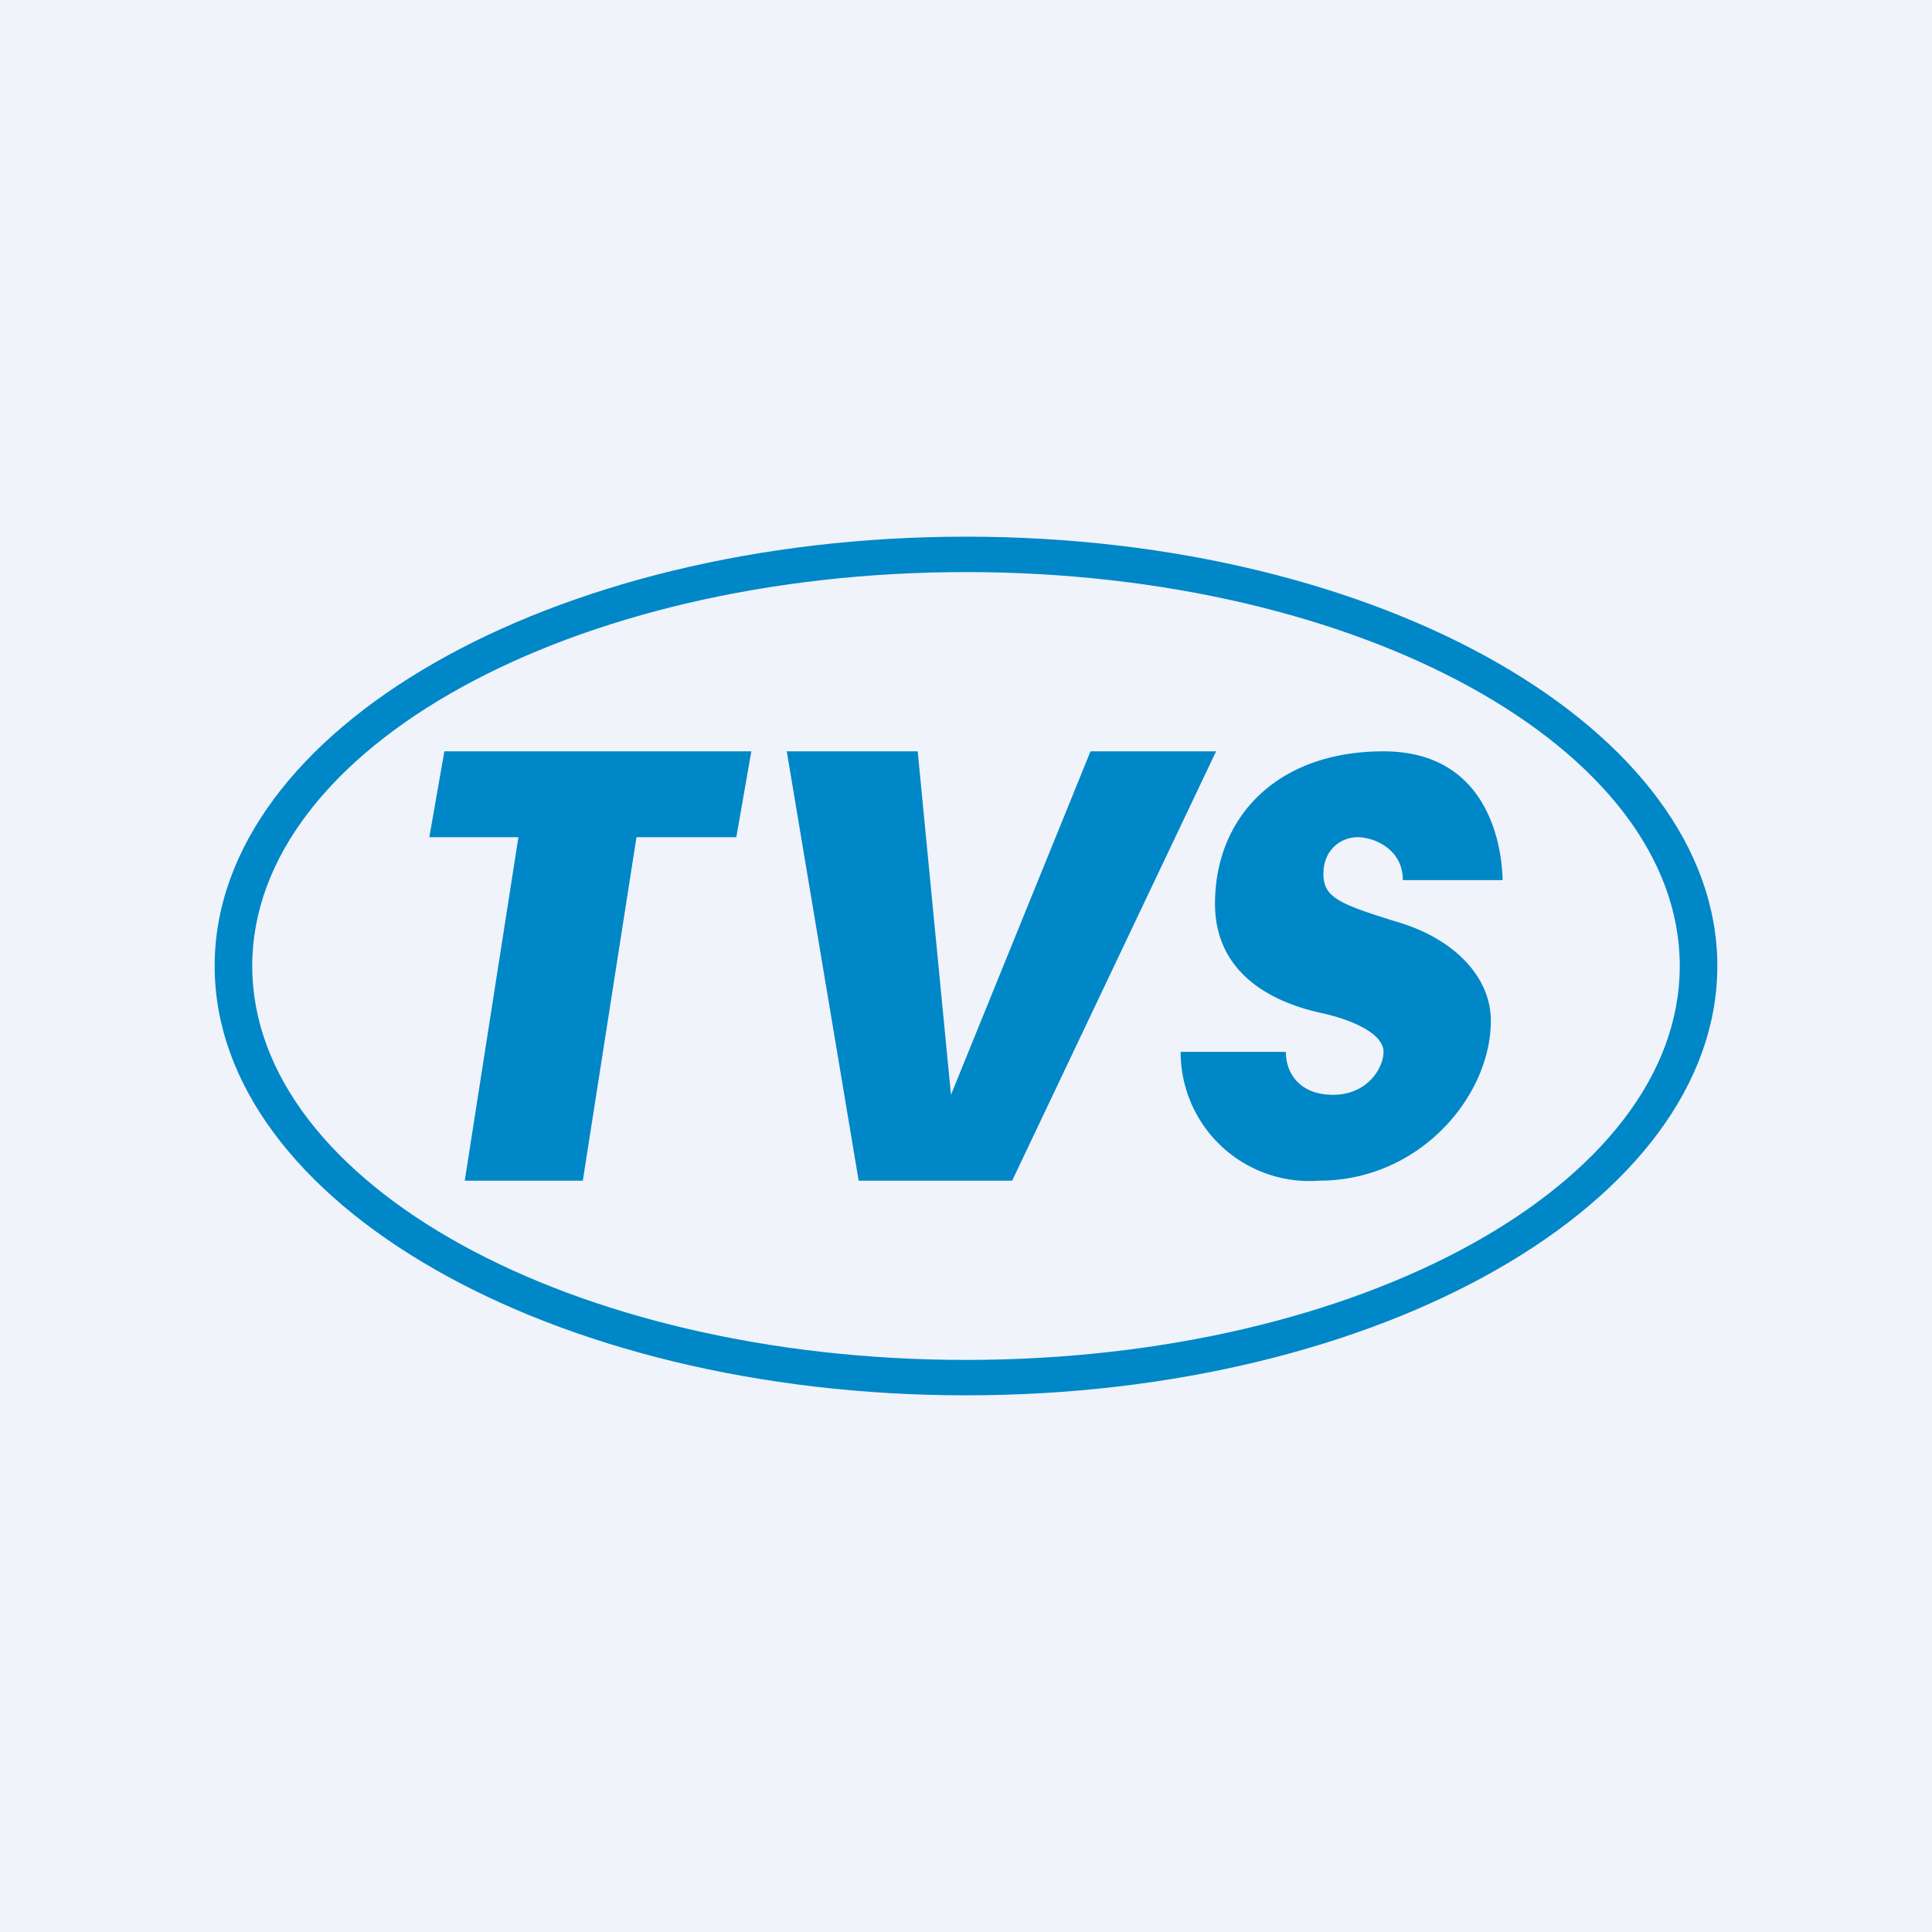 <!-- by TradingView --><svg width="18" height="18" viewBox="0 0 18 18" xmlns="http://www.w3.org/2000/svg"><path fill="#F0F3FA" d="M0 0h18v18H0z"/><path d="M14 8.2h-.93c0-.29-.27-.4-.42-.4-.16 0-.32.12-.32.34 0 .22.14.28.69.45.54.16.87.52.87.92 0 .7-.66 1.49-1.6 1.49A1.2 1.2 0 0 1 11 9.8h.98c0 .2.13.4.44.4.32 0 .47-.25.47-.4 0-.16-.26-.29-.57-.36-.56-.12-1-.43-1-1.02 0-.8.57-1.42 1.57-1.42.93 0 1.1.8 1.11 1.2Z" fill="#0087C7"/><path fill-rule="evenodd" d="M9 13c3.87 0 7-1.8 7-4s-3.13-4-7-4-7 1.8-7 4 3.13 4 7 4Zm0-.33c3.67 0 6.65-1.64 6.65-3.67 0-2.03-2.98-3.67-6.65-3.67-3.67 0-6.65 1.64-6.65 3.67 0 2.03 2.98 3.67 6.65 3.67Z" fill="#0087C7"/><path d="M7 7H4.14L4 7.8h.83l-.5 3.2h1.1l.5-3.2h.93L7 7ZM8.55 7H7.33L8 11H9.43l1.9-4h-1.17l-1.3 3.2L8.55 7Z" fill="#0087C7"/></svg>